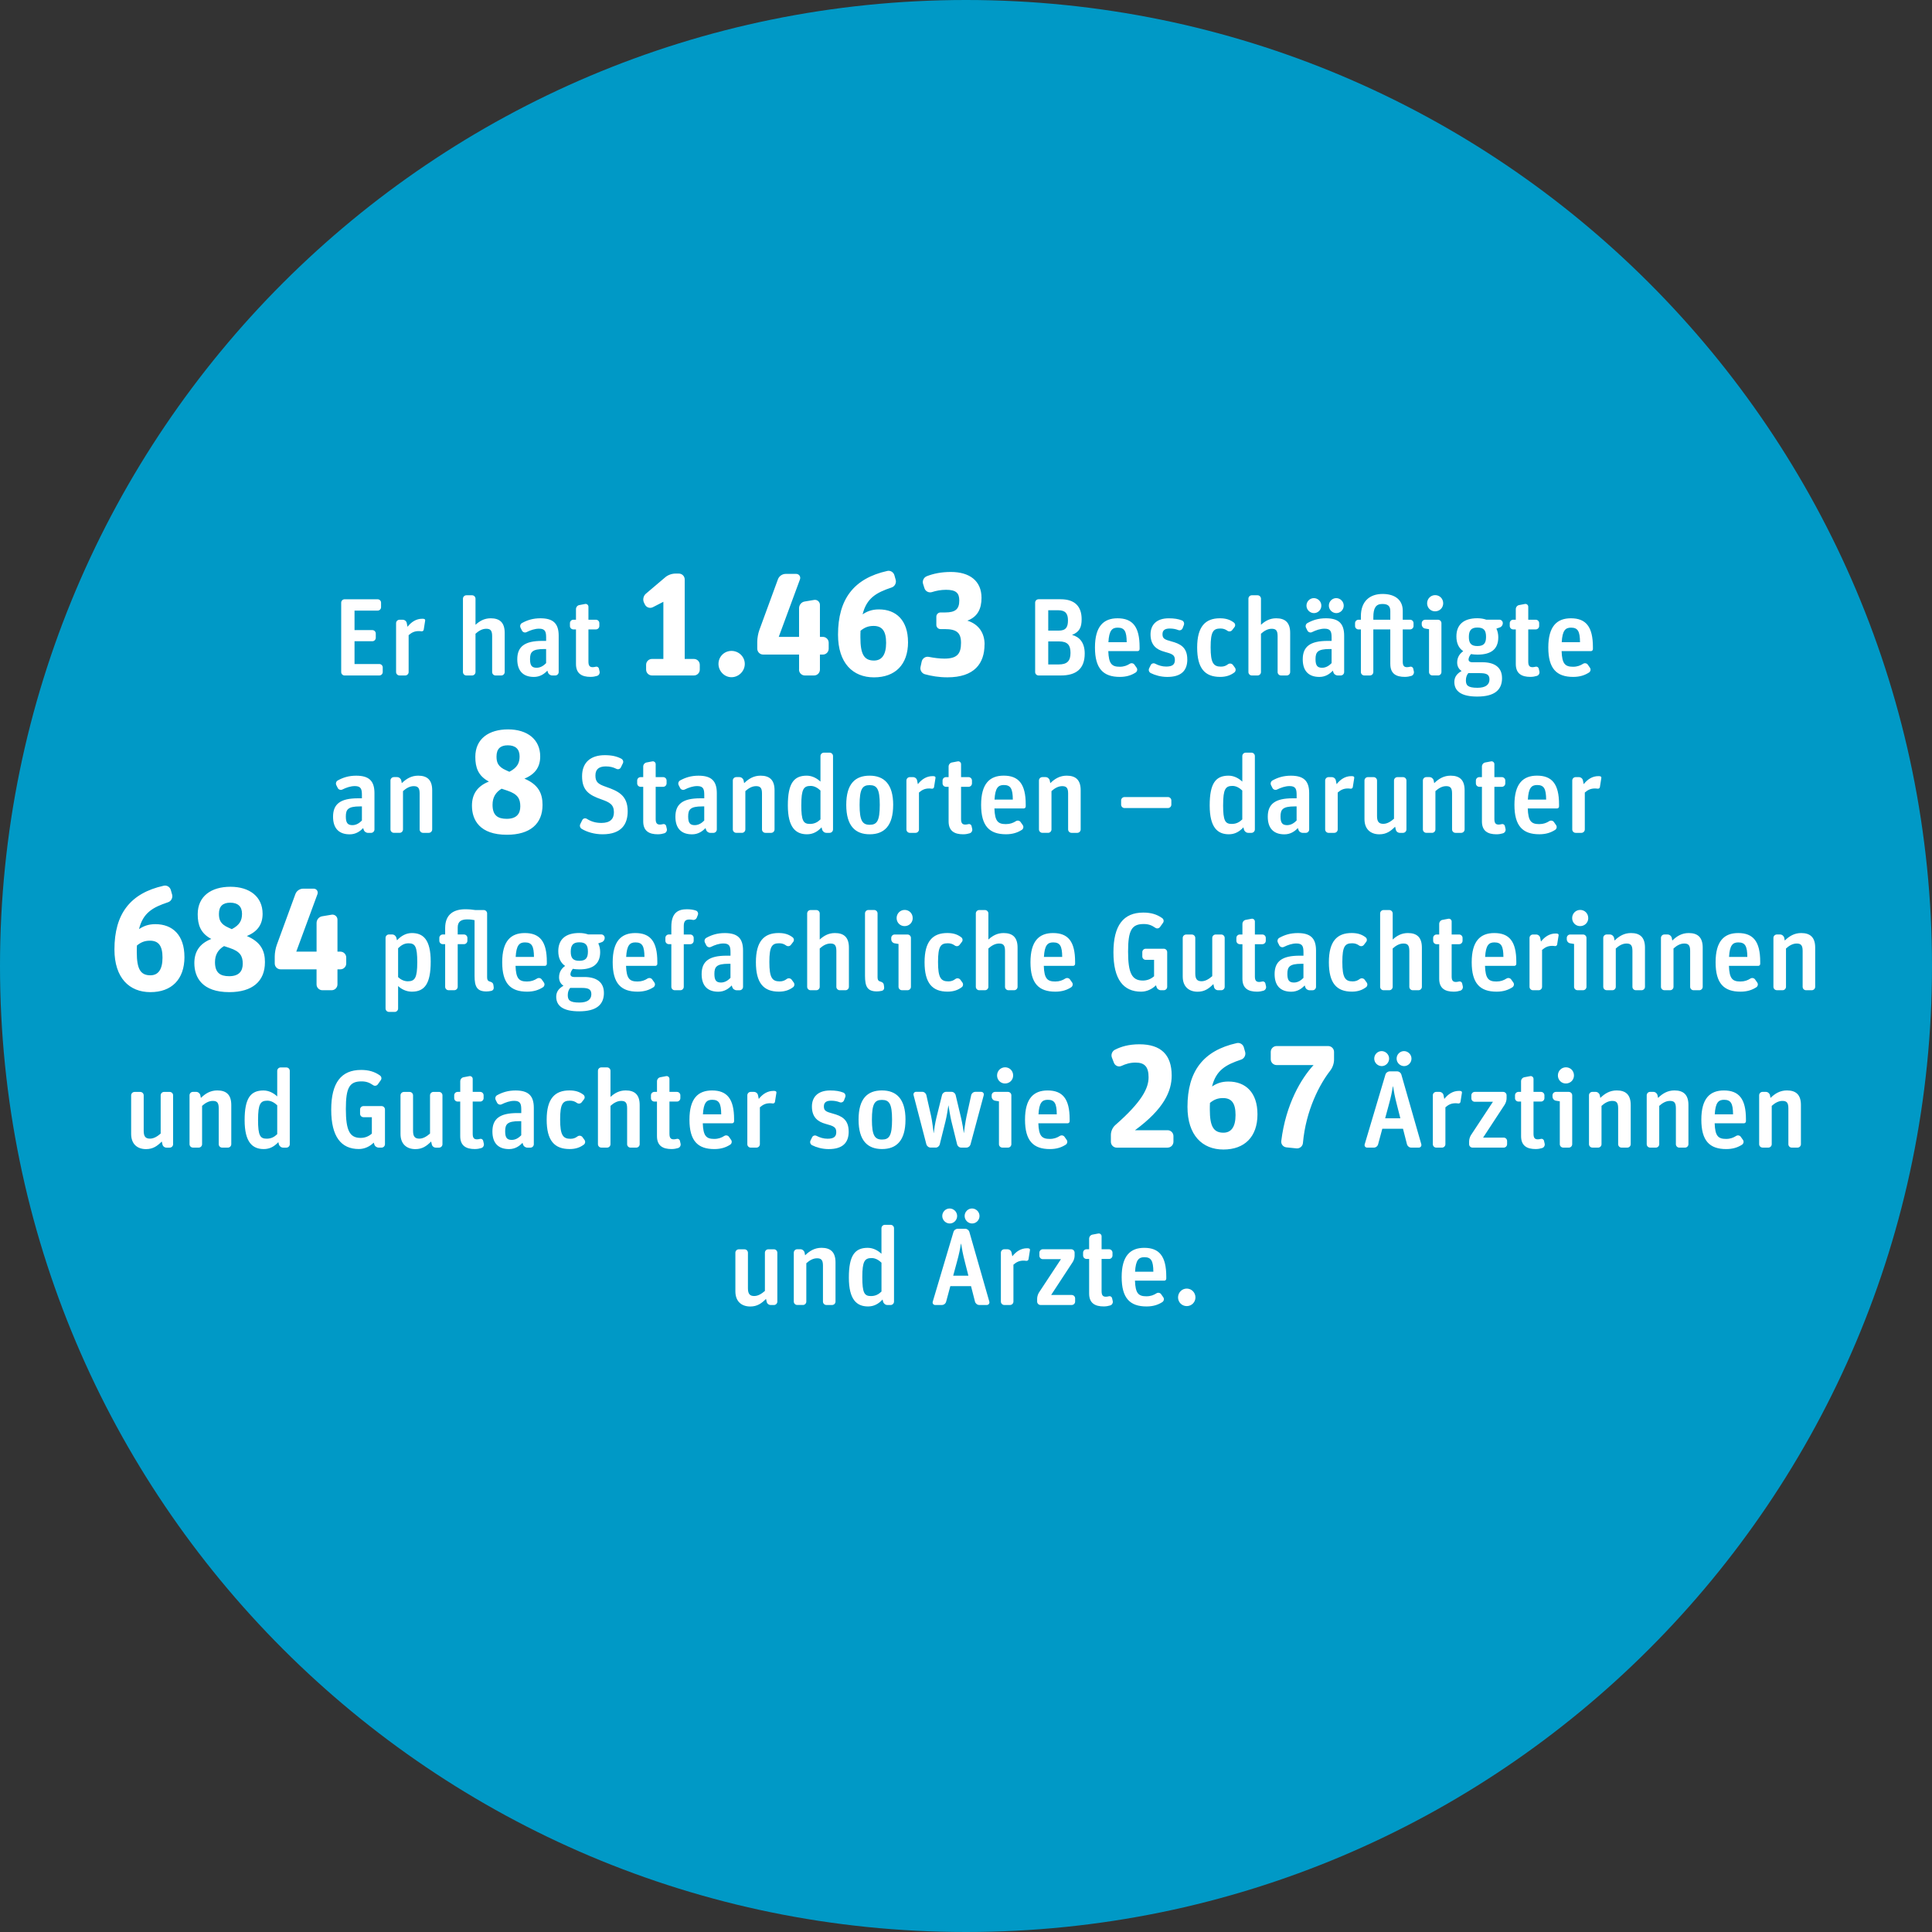 <?xml version="1.0" encoding="UTF-8"?>
<svg xmlns="http://www.w3.org/2000/svg" id="Ebene_1" viewBox="0 0 822 822">
  <rect x="0" y="0" width="822" height="822" fill="#333333" stroke="none"/>
  <defs>
    <style>.cls-1{fill:#0099c6;}.cls-2{fill:#fff;}</style>
  </defs>
  <path class="cls-1" d="M411,822c226.99,0,411-184.01,411-411S637.99,0,411,0,0,184.02,0,411s184.01,411,411,411h0Z"></path>
  <path class="cls-2" d="M325.91,552.61l.28,1.22c.14.8.89,1.41,1.73,1.41h1.36c.8,0,1.45-.66,1.45-1.45v-20.81c0-.8-.66-1.45-1.45-1.45h-2.39c-.8,0-1.45.66-1.45,1.45v16.27c-1.41,1.22-2.91,2.16-4.55,2.16-1.73,0-2.67-.75-2.67-3.28v-15.14c0-.8-.66-1.45-1.45-1.45h-2.44c-.8,0-1.45.66-1.45,1.45v16.41c0,4.41,2.72,6.47,6.33,6.47,3,0,4.83-1.36,6.7-3.23h0ZM341.61,555.23c.8,0,1.45-.66,1.45-1.45v-16.31c1.36-1.22,2.86-2.11,4.55-2.11s2.53.61,2.53,3.09v15.33c0,.8.66,1.45,1.45,1.45h2.44c.8,0,1.45-.66,1.45-1.45v-16.69c0-4.45-2.2-6.19-5.95-6.19-2.91,0-5.06,1.31-6.98,3.19l-.23-1.17c-.19-.8-.94-1.41-1.78-1.41h-1.36c-.8,0-1.45.66-1.45,1.45v20.81c0,.8.66,1.45,1.45,1.45h2.44ZM375.5,552.89l.23.94c.23.8.98,1.41,1.83,1.41h1.36c.8,0,1.45-.66,1.45-1.45v-31.22c0-.8-.66-1.45-1.45-1.45h-2.44c-.8,0-1.45.66-1.45,1.45v10.87c-1.31-1.22-3.33-2.53-5.86-2.53-5.44,0-8.01,3.23-8.01,12.66s3.38,12.28,8.16,12.28c2.44,0,4.41-1.03,6.19-2.95h0ZM366.88,543.37c0-6.8,1.03-8.11,3.99-8.11,1.69,0,3.14.98,4.17,1.97v12.28c-1.26,1.22-2.58,1.92-4.5,1.92-2.76,0-3.66-1.31-3.66-8.06h0ZM400.72,555.23c.84,0,1.59-.56,1.83-1.41l1.78-6.61h8.81l1.69,6.61c.23.8.98,1.41,1.83,1.41h3.19c.75,0,1.27-.7,1.08-1.41l-8.48-29.62c-.23-.84-.98-1.41-1.83-1.41h-3.09c-.84,0-1.64.56-1.87,1.41l-8.81,29.62c-.23.7.28,1.41,1.03,1.41h2.86ZM408.83,529.17h.09c.33,2.06.66,4.08,1.69,8.06l1.41,5.53h-6.47l1.5-5.53c1.08-3.89,1.45-5.95,1.78-8.06h0ZM407.23,517.36c0-1.78-1.5-3.19-3.19-3.19s-3.14,1.41-3.14,3.19,1.5,3.19,3.19,3.19,3.14-1.41,3.14-3.19h0ZM416.75,517.36c0-1.78-1.5-3.19-3.19-3.19s-3.14,1.41-3.14,3.19,1.5,3.19,3.19,3.19,3.14-1.41,3.14-3.19h0ZM429.73,555.23c.8,0,1.45-.66,1.45-1.45v-15.7c1.36-1.17,2.53-1.73,4.36-1.73.38,0,.75.05,1.03.09.52.09.98-.23,1.03-.7l.61-3.84c.09-.47-.23-.7-.56-.75-.23-.05-.52-.05-.75-.05-2.48,0-4.59,1.36-6.19,3.42l-.33-1.59c-.14-.8-.89-1.41-1.73-1.41h-1.36c-.8,0-1.45.66-1.45,1.45v20.81c0,.8.66,1.45,1.45,1.45h2.44ZM455.98,555.23c.8,0,1.45-.66,1.45-1.45v-1.36c0-.8-.66-1.45-1.45-1.45h-8.76l9.19-14.02c.47-.75.8-1.78.8-2.67v-1.31c0-.8-.66-1.45-1.45-1.45h-12.09c-.8,0-1.45.66-1.45,1.45v1.31c0,.8.66,1.45,1.45,1.45h7.73l-9.33,14.16c-.47.75-.8,1.78-.8,2.67v1.22c0,.8.66,1.45,1.45,1.45h13.26ZM463.39,535.64v14.72c0,4.12,2.53,5.48,6.19,5.48,1.12,0,2.02-.19,2.77-.42.8-.23,1.27-1.08,1.08-1.88l-.28-1.22c-.14-.61-.8-.98-1.36-.8-.38.09-.8.19-1.27.19-1.22,0-1.83-.56-1.83-2.34v-13.73h3.19c.8,0,1.45-.66,1.45-1.45v-1.22c0-.8-.66-1.45-1.45-1.45h-3.19v-5.53c0-.75-.7-1.31-1.41-1.17l-2.48.47c-.8.14-1.41.89-1.41,1.73v4.5h-1.12c-.8,0-1.45.66-1.45,1.45v1.22c0,.8.66,1.45,1.45,1.45h1.12ZM494.56,553.97c.66-.47.84-1.36.38-2.02l-.89-1.27c-.42-.66-1.36-.84-2.01-.42-1.17.75-2.49,1.27-4.27,1.27-3.38,0-4.69-1.22-4.88-6.66h12.52c.42,0,.8-.38.8-.84v-.89c0-8.67-3-12.23-9.37-12.23-5.95,0-9.61,3.42-9.61,12.42s3.52,12.52,10.59,12.52c2.81,0,4.92-.7,6.75-1.88h0ZM490.71,541.08h-7.78c.28-4.97,1.55-6.19,3.94-6.19,2.95,0,3.8,1.59,3.84,6.19h0ZM508.62,552c0-2.06-1.64-3.75-3.7-3.75s-3.7,1.69-3.7,3.75,1.64,3.7,3.7,3.7,3.7-1.64,3.7-3.7h0Z"></path>
  <path class="cls-2" d="M68.83,485.65l.28,1.22c.14.8.89,1.41,1.73,1.41h1.36c.8,0,1.45-.66,1.45-1.45v-20.81c0-.8-.66-1.45-1.45-1.45h-2.39c-.8,0-1.45.66-1.45,1.45v16.27c-1.41,1.22-2.91,2.16-4.55,2.16-1.73,0-2.67-.75-2.67-3.28v-15.14c0-.8-.66-1.45-1.45-1.45h-2.44c-.8,0-1.45.66-1.45,1.45v16.41c0,4.41,2.72,6.47,6.33,6.47,3,0,4.83-1.36,6.7-3.23h0ZM84.53,488.27c.8,0,1.45-.66,1.45-1.45v-16.31c1.36-1.22,2.86-2.11,4.55-2.11s2.53.61,2.53,3.09v15.33c0,.8.66,1.45,1.45,1.45h2.44c.8,0,1.45-.66,1.45-1.45v-16.69c0-4.45-2.2-6.19-5.95-6.19-2.91,0-5.06,1.31-6.98,3.19l-.24-1.17c-.19-.8-.94-1.41-1.78-1.41h-1.36c-.8,0-1.45.66-1.45,1.45v20.81c0,.8.66,1.45,1.45,1.45h2.44ZM118.42,485.93l.23.94c.23.8.98,1.41,1.83,1.41h1.36c.8,0,1.45-.66,1.45-1.45v-31.22c0-.8-.66-1.45-1.45-1.45h-2.44c-.8,0-1.45.66-1.45,1.45v10.88c-1.31-1.22-3.33-2.53-5.86-2.53-5.44,0-8.01,3.23-8.01,12.65s3.37,12.28,8.16,12.28c2.44,0,4.41-1.03,6.19-2.95h0ZM109.8,476.41c0-6.8,1.03-8.11,3.98-8.11,1.69,0,3.14.98,4.17,1.97v12.28c-1.27,1.22-2.58,1.92-4.5,1.92-2.77,0-3.66-1.31-3.66-8.06h0ZM162.34,488.27c.8,0,1.45-.66,1.45-1.45v-14.77c0-.8-.66-1.45-1.45-1.45h-7.69c-.8,0-1.45.66-1.45,1.45v1.83c0,.8.66,1.45,1.45,1.45h3.56v6.98c-1.27,1.12-2.86,1.83-4.78,1.83-4.69,0-6.28-3.23-6.28-12.33s1.55-11.72,6.66-11.72c2.02,0,3.38.52,4.92,1.59.61.47,1.55.33,2.02-.33l1.27-1.78c.47-.66.28-1.55-.38-2.01-2.25-1.59-4.73-2.34-8.02-2.34-8.44,0-12.7,5.44-12.7,16.92s4.22,16.73,11.76,16.73c2.44,0,4.73-1.12,6.33-2.72l.23.7c.23.84,1.03,1.41,1.88,1.41h1.22ZM183.43,485.65l.28,1.22c.14.8.89,1.41,1.73,1.41h1.36c.8,0,1.45-.66,1.45-1.45v-20.81c0-.8-.66-1.45-1.45-1.45h-2.39c-.8,0-1.45.66-1.45,1.45v16.27c-1.41,1.22-2.91,2.16-4.55,2.16-1.73,0-2.67-.75-2.67-3.28v-15.14c0-.8-.66-1.45-1.45-1.45h-2.44c-.8,0-1.45.66-1.45,1.45v16.41c0,4.41,2.72,6.47,6.33,6.47,3,0,4.83-1.36,6.7-3.23h0ZM195.81,468.68v14.72c0,4.12,2.53,5.48,6.19,5.48,1.12,0,2.02-.19,2.77-.42.8-.23,1.26-1.08,1.08-1.88l-.28-1.22c-.14-.61-.8-.98-1.36-.8-.38.09-.8.19-1.26.19-1.22,0-1.83-.56-1.83-2.34v-13.73h3.19c.8,0,1.45-.66,1.45-1.45v-1.22c0-.8-.66-1.45-1.45-1.45h-3.19v-5.53c0-.75-.7-1.31-1.41-1.17l-2.48.47c-.8.14-1.41.89-1.41,1.73v4.5h-1.12c-.8,0-1.45.66-1.45,1.45v1.22c0,.8.66,1.45,1.45,1.45h1.12ZM222.29,486.21l.23.66c.23.84,1.03,1.41,1.88,1.41h1.27c.8,0,1.45-.66,1.45-1.45v-15.47c0-5.34-2.48-7.4-7.78-7.4-3.19,0-5.62.8-7.83,2.01-.7.38-.98,1.27-.61,2.02l.61,1.22c.38.7,1.27.98,1.97.61,1.64-.8,3.47-1.45,5.3-1.45,2.67,0,3,1.36,3,3.84v1.36h-1.69c-7.41,0-10.59,2.39-10.59,7.83,0,4.78,2.34,7.5,7.08,7.5,2.58,0,4.41-1.27,5.72-2.67h0ZM214.93,481.33c0-3,.89-4.31,6-4.31h.84v6c-.94.94-2.25,1.97-4.03,1.97-2.02,0-2.81-.94-2.81-3.66h0ZM248.4,487.01c.61-.47.75-1.36.28-2.02l-.89-1.22c-.47-.61-1.41-.75-2.06-.28-.8.61-1.69,1.03-3,1.03-3.23,0-4.41-1.59-4.41-8.25s1.12-7.97,4.17-7.97c1.22,0,2.11.33,2.95.94.66.47,1.55.38,2.06-.28l.94-1.22c.52-.61.38-1.55-.28-2.02-1.69-1.27-3.52-1.78-5.91-1.78-6.19,0-9.66,3.51-9.66,12.42s3.28,12.52,9.8,12.52c2.53,0,4.45-.7,6-1.88h0ZM258.29,488.27c.8,0,1.45-.66,1.45-1.45v-16.31c1.36-1.22,2.86-2.11,4.55-2.11s2.53.61,2.53,3.09v15.33c0,.8.66,1.45,1.45,1.45h2.44c.8,0,1.45-.66,1.45-1.45v-16.69c0-4.45-2.2-6.19-5.95-6.19-2.72,0-4.73,1.17-6.47,2.76v-11.11c0-.8-.66-1.45-1.45-1.45h-2.44c-.8,0-1.45.66-1.45,1.45v31.22c0,.8.66,1.45,1.45,1.45h2.44ZM279.52,468.68v14.72c0,4.12,2.53,5.48,6.19,5.48,1.12,0,2.02-.19,2.77-.42.8-.23,1.27-1.08,1.08-1.88l-.28-1.22c-.14-.61-.8-.98-1.36-.8-.37.09-.8.19-1.26.19-1.22,0-1.83-.56-1.83-2.34v-13.73h3.19c.8,0,1.45-.66,1.45-1.45v-1.22c0-.8-.66-1.45-1.45-1.45h-3.19v-5.53c0-.75-.7-1.31-1.41-1.17l-2.48.47c-.8.14-1.41.89-1.41,1.73v4.5h-1.12c-.8,0-1.45.66-1.45,1.45v1.22c0,.8.66,1.45,1.45,1.45h1.12ZM310.69,487.01c.66-.47.84-1.36.38-2.02l-.89-1.27c-.42-.66-1.36-.84-2.02-.42-1.17.75-2.48,1.27-4.27,1.27-3.38,0-4.69-1.22-4.88-6.66h12.52c.42,0,.8-.38.8-.84v-.89c0-8.67-3-12.23-9.38-12.23-5.95,0-9.61,3.42-9.61,12.42s3.52,12.52,10.59,12.52c2.81,0,4.92-.7,6.75-1.88h0ZM306.85,474.11h-7.78c.28-4.97,1.55-6.19,3.94-6.19,2.95,0,3.8,1.59,3.84,6.19h0ZM321.85,488.27c.8,0,1.45-.66,1.45-1.45v-15.7c1.36-1.17,2.53-1.73,4.36-1.73.38,0,.75.05,1.03.09.52.09.98-.23,1.03-.7l.61-3.84c.09-.47-.24-.7-.56-.75-.23-.05-.52-.05-.75-.05-2.48,0-4.59,1.36-6.19,3.42l-.33-1.59c-.14-.8-.89-1.41-1.73-1.41h-1.36c-.8,0-1.45.66-1.45,1.45v20.81c0,.8.66,1.45,1.45,1.45h2.44ZM361.08,481.43c0-5.2-3.09-6.66-6.75-7.64-2.95-.8-3.8-1.22-3.8-3.09,0-1.64,1.03-2.39,3.05-2.39,1.36,0,2.48.19,3.7.66.7.28,1.55-.09,1.83-.84l.52-1.36c.28-.75-.09-1.64-.84-1.92-1.55-.61-3.23-.89-5.62-.89-5.16,0-7.73,2.76-7.73,6.84,0,4.55,2.53,6.47,5.81,7.36,3.42.94,4.55,1.36,4.55,3.52,0,1.87-.98,2.81-3.7,2.81-1.69,0-3.23-.47-4.69-1.22-.7-.38-1.59-.09-1.92.66l-.66,1.36c-.33.7-.05,1.59.7,1.97,1.78.89,4.27,1.64,7.03,1.64,5.77,0,8.53-2.53,8.53-7.45h0ZM385.26,476.41c0-8.91-3.89-12.47-10.03-12.47s-9.94,3.47-9.94,12.42,3.84,12.52,9.98,12.52,9.98-3.56,9.98-12.47h0ZM370.97,476.41c0-6.8,1.17-8.44,4.26-8.44s4.31,1.59,4.31,8.39-1.17,8.48-4.26,8.48-4.31-1.73-4.31-8.44h0ZM398.06,488.27c.84,0,1.59-.61,1.78-1.41l2.44-9.8c.61-2.48.98-5.2,1.22-6.7h.05c.33,1.92.7,4.41,1.22,6.61l2.44,9.89c.19.8.94,1.41,1.78,1.41h2.11c.84,0,1.59-.56,1.83-1.41l5.62-20.91c.19-.7-.33-1.41-1.08-1.41h-2.48c-.84,0-1.59.61-1.78,1.41l-1.97,8.95c-.52,2.44-1.03,6.19-1.12,7.12h-.05c-.09-.84-.66-4.27-1.22-6.61l-2.25-9.47c-.19-.8-.94-1.41-1.78-1.41h-2.25c-.84,0-1.59.61-1.78,1.41l-2.34,9.42c-.61,2.39-1.08,5.81-1.17,6.7h-.05c-.09-.98-.7-5.58-1.08-7.22l-2.02-8.91c-.19-.8-.94-1.41-1.78-1.41h-2.58c-.75,0-1.27.7-1.08,1.41l5.44,20.91c.23.8.98,1.41,1.83,1.41h2.11ZM428.85,488.27c.8,0,1.45-.66,1.45-1.45v-20.81c0-.8-.66-1.45-1.45-1.45h-5.48c-.8,0-1.45.66-1.45,1.45v.56c0,.84.61,1.59,1.41,1.73l1.69.28v18.23c0,.8.66,1.45,1.45,1.45h2.39ZM431.06,457.57c0-1.97-1.5-3.47-3.42-3.47s-3.42,1.55-3.42,3.47,1.5,3.42,3.37,3.42c1.97,0,3.47-1.5,3.47-3.42h0ZM453.46,487.01c.66-.47.84-1.36.38-2.02l-.89-1.27c-.42-.66-1.36-.84-2.02-.42-1.17.75-2.48,1.27-4.27,1.27-3.38,0-4.69-1.22-4.88-6.66h12.52c.42,0,.8-.38.8-.84v-.89c0-8.67-3-12.23-9.38-12.23-5.95,0-9.61,3.42-9.61,12.42s3.52,12.52,10.59,12.52c2.81,0,4.92-.7,6.75-1.88h0ZM449.62,474.11h-7.78c.28-4.97,1.55-6.19,3.94-6.19,2.95,0,3.8,1.59,3.84,6.19h0ZM496.77,488.27c1.37,0,2.49-1.12,2.49-2.49v-2.42c0-1.37-1.12-2.49-2.49-2.49h-13.87c12.37-9.08,15.61-16.66,15.61-23.25,0-8.89-4.6-13.31-13.74-13.31-4.54,0-7.77.99-10.38,2.3-1.24.62-1.8,2.11-1.31,3.36l.87,2.24c.5,1.24,1.93,1.87,3.17,1.31,1.87-.87,3.73-1.43,6.03-1.43,3.98,0,5.53,1.93,5.53,6.28,0,4.6-2.8,10.38-14.18,20.33-1.12.99-1.86,2.61-1.86,4.17v2.92c0,1.37,1.12,2.49,2.49,2.49h21.64ZM535.01,474.09c0-9.27-5.04-13.93-12.37-13.93-3.05,0-5.1.87-6.96,2.11,1.74-6.96,5.84-9.26,12.37-11.44,1.31-.43,2.05-1.86,1.74-3.17l-.56-1.99c-.37-1.37-1.74-2.18-3.05-1.86-14.24,3.17-20.95,12-20.95,27.11,0,12.12,6.34,18.16,15.29,18.16s14.49-5.35,14.49-14.98h0ZM525.68,474.4c0,5.1-1.86,7.52-5.16,7.52-4.23,0-5.78-2.73-5.78-9.82,0-.99,0-1.99.06-2.86,1.62-1.31,3.17-2.05,5.53-2.05,3.73,0,5.35,2.24,5.35,7.21h0ZM565.97,455.5c.99-1.24,1.62-3.05,1.62-4.66v-3.29c0-1.37-1.12-2.49-2.49-2.49h-21.95c-1.37,0-2.49,1.12-2.49,2.49v3.11c0,1.37,1.12,2.49,2.49,2.49h15.73c-5.22,5.66-11.81,16.6-13.74,32.27-.19,1.37.81,2.61,2.18,2.74l4.29.44c1.37.12,2.61-.87,2.74-2.24,1.24-14.05,7.21-25.24,11.63-30.84h0ZM584.51,488.27c.84,0,1.59-.56,1.83-1.41l1.78-6.61h8.81l1.69,6.61c.23.8.98,1.41,1.83,1.41h3.19c.75,0,1.27-.7,1.08-1.41l-8.48-29.62c-.23-.84-.98-1.41-1.83-1.41h-3.09c-.84,0-1.64.56-1.88,1.41l-8.81,29.62c-.23.7.28,1.41,1.03,1.41h2.86ZM592.61,462.21h.09c.33,2.06.66,4.08,1.69,8.06l1.41,5.53h-6.47l1.5-5.53c1.08-3.89,1.45-5.95,1.78-8.06h0ZM591.02,450.4c0-1.78-1.5-3.19-3.19-3.19s-3.14,1.41-3.14,3.19,1.5,3.19,3.19,3.19,3.14-1.41,3.14-3.19h0ZM600.54,450.4c0-1.78-1.5-3.19-3.19-3.19s-3.14,1.41-3.14,3.19,1.5,3.19,3.19,3.19,3.14-1.41,3.14-3.19h0ZM613.52,488.27c.8,0,1.45-.66,1.45-1.45v-15.7c1.36-1.17,2.53-1.73,4.36-1.73.38,0,.75.05,1.03.09.52.09.98-.23,1.03-.7l.61-3.84c.09-.47-.23-.7-.56-.75-.23-.05-.52-.05-.75-.05-2.48,0-4.59,1.36-6.19,3.42l-.33-1.59c-.14-.8-.89-1.41-1.74-1.41h-1.36c-.8,0-1.45.66-1.45,1.45v20.81c0,.8.66,1.45,1.45,1.45h2.44ZM639.77,488.27c.8,0,1.45-.66,1.45-1.45v-1.36c0-.8-.66-1.45-1.45-1.45h-8.76l9.19-14.02c.47-.75.8-1.78.8-2.67v-1.31c0-.8-.66-1.45-1.45-1.45h-12.09c-.8,0-1.45.66-1.45,1.45v1.31c0,.8.66,1.45,1.45,1.45h7.73l-9.33,14.16c-.47.75-.8,1.78-.8,2.67v1.22c0,.8.66,1.45,1.45,1.45h13.26ZM647.17,468.68v14.72c0,4.12,2.53,5.48,6.19,5.48,1.12,0,2.01-.19,2.76-.42.8-.23,1.27-1.08,1.08-1.88l-.28-1.22c-.14-.61-.8-.98-1.36-.8-.38.09-.8.19-1.27.19-1.22,0-1.83-.56-1.83-2.34v-13.73h3.19c.8,0,1.45-.66,1.45-1.45v-1.22c0-.8-.66-1.45-1.45-1.45h-3.19v-5.53c0-.75-.7-1.31-1.41-1.17l-2.48.47c-.8.14-1.41.89-1.41,1.73v4.5h-1.12c-.8,0-1.45.66-1.45,1.45v1.22c0,.8.66,1.45,1.45,1.45h1.12ZM667.47,488.27c.8,0,1.45-.66,1.45-1.45v-20.81c0-.8-.66-1.45-1.45-1.45h-5.48c-.8,0-1.45.66-1.45,1.45v.56c0,.84.61,1.59,1.41,1.73l1.69.28v18.23c0,.8.66,1.45,1.45,1.45h2.39ZM669.67,457.57c0-1.97-1.5-3.47-3.42-3.47s-3.42,1.55-3.42,3.47,1.5,3.42,3.37,3.42c1.97,0,3.47-1.5,3.47-3.42h0ZM679.94,488.27c.8,0,1.45-.66,1.45-1.45v-16.31c1.36-1.22,2.86-2.11,4.55-2.11s2.53.61,2.53,3.09v15.33c0,.8.66,1.45,1.45,1.45h2.44c.8,0,1.45-.66,1.45-1.45v-16.69c0-4.45-2.2-6.19-5.95-6.19-2.91,0-5.06,1.31-6.98,3.19l-.23-1.17c-.19-.8-.94-1.41-1.78-1.41h-1.36c-.8,0-1.45.66-1.45,1.45v20.81c0,.8.66,1.45,1.45,1.45h2.44ZM704.5,488.27c.8,0,1.45-.66,1.45-1.45v-16.31c1.36-1.22,2.86-2.11,4.55-2.11s2.53.61,2.53,3.09v15.33c0,.8.65,1.45,1.45,1.45h2.44c.8,0,1.45-.66,1.45-1.45v-16.69c0-4.45-2.2-6.19-5.95-6.19-2.91,0-5.06,1.31-6.98,3.19l-.23-1.17c-.19-.8-.94-1.41-1.78-1.41h-1.36c-.8,0-1.45.66-1.45,1.45v20.81c0,.8.66,1.45,1.45,1.45h2.44ZM741.2,487.01c.65-.47.84-1.36.37-2.02l-.89-1.27c-.42-.66-1.36-.84-2.01-.42-1.17.75-2.49,1.27-4.27,1.27-3.37,0-4.69-1.22-4.87-6.66h12.51c.42,0,.8-.38.8-.84v-.89c0-8.67-3-12.23-9.38-12.23-5.95,0-9.6,3.42-9.6,12.42s3.51,12.52,10.59,12.52c2.81,0,4.92-.7,6.75-1.88h0ZM737.36,474.11h-7.79c.29-4.97,1.55-6.19,3.94-6.19,2.95,0,3.8,1.59,3.85,6.19h0ZM752.35,488.27c.8,0,1.46-.66,1.46-1.45v-16.31c1.36-1.22,2.86-2.11,4.54-2.11s2.54.61,2.54,3.09v15.33c0,.8.65,1.45,1.45,1.45h2.44c.79,0,1.45-.66,1.45-1.45v-16.69c0-4.45-2.2-6.19-5.95-6.19-2.91,0-5.07,1.31-6.99,3.19l-.23-1.17c-.19-.8-.94-1.41-1.78-1.41h-1.36c-.8,0-1.46.66-1.46,1.45v20.81c0,.8.66,1.45,1.46,1.45h2.43Z"></path>
  <path class="cls-2" d="M78.47,407.13c0-9.27-5.04-13.93-12.37-13.93-3.05,0-5.1.87-6.96,2.11,1.74-6.96,5.84-9.27,12.37-11.44,1.31-.43,2.05-1.86,1.74-3.17l-.56-1.99c-.37-1.37-1.74-2.18-3.05-1.86-14.24,3.17-20.95,12-20.95,27.11,0,12.12,6.34,18.16,15.3,18.16s14.49-5.35,14.49-14.98h0ZM69.14,407.44c0,5.1-1.86,7.52-5.16,7.52-4.23,0-5.78-2.74-5.78-9.82,0-.99,0-1.99.06-2.86,1.62-1.31,3.17-2.05,5.53-2.05,3.73,0,5.35,2.24,5.35,7.21h0ZM112.73,409.43c0-4.91-1.74-8.64-7.71-11.19,4.73-1.93,6.71-5.1,6.71-9.45,0-7.28-5.53-11.5-13.68-11.5s-13.93,3.98-13.93,11.69c0,4.48,1.18,8.08,5.78,10.51-5.04,1.99-7.21,5.47-7.21,10.26,0,6.16,3.36,12.37,14.86,12.37,9.82,0,15.17-4.6,15.17-12.68h0ZM103.28,410.05c0,3.17-1.62,5.29-5.78,5.29-3.79,0-6.03-1.43-6.03-5.97,0-3.05,1.24-5.28,3.85-6.84l2.43.81c4.48,1.49,5.53,3.48,5.53,6.71h0ZM97.93,384.06c3.29,0,5.04,1.62,5.04,4.73,0,2.8-.99,4.79-4.35,6.53l-1.37-.62c-3.61-1.55-4.1-3.54-4.1-5.91,0-3.23,1.68-4.73,4.79-4.73h0ZM134.68,418.82c0,1.37,1.12,2.49,2.49,2.49h3.92c1.37,0,2.49-1.12,2.49-2.49v-6.4h1.24c1.37,0,2.49-1.12,2.49-2.49v-2.55c0-1.37-1.12-2.49-2.49-2.49h-1.24v-13.62c0-1.31-1.18-2.3-2.43-2.11l-4.04.68c-1.37.19-2.42,1.43-2.42,2.86v12.19h-8.64l9.01-24.44c.44-1.18-.37-2.36-1.62-2.36h-4.42c-1.49,0-2.86.93-3.36,2.36l-7.9,21.58c-.5,1.37-.87,3.42-.87,4.85v3.05c0,1.37,1.12,2.49,2.49,2.49h15.3v6.4h0ZM167.93,430.54c.8,0,1.45-.66,1.45-1.45v-9.56c1.31,1.22,3.33,2.39,5.86,2.39,5.44,0,8.01-3.38,8.01-12.8s-3.23-12.14-8.01-12.14c-2.44,0-4.55,1.17-6.33,3.09l-.28-1.08c-.19-.8-.94-1.41-1.78-1.41h-1.36c-.8,0-1.45.66-1.45,1.45v30.05c0,.8.66,1.45,1.45,1.45h2.44ZM169.38,415.73v-12.28c1.27-1.22,2.53-2.11,4.45-2.11,2.81,0,3.7,1.36,3.7,8.06s-1.03,8.11-4.03,8.11c-1.64,0-3.09-.8-4.12-1.78h0ZM207.26,388.64c0-.8-.66-1.45-1.45-1.45h-3.61c-1.17-.19-2.62-.33-4.27-.33-4.59,0-8.53,1.92-8.53,8.01v2.72h-1.03c-.8,0-1.45.66-1.45,1.45v1.22c0,.8.66,1.45,1.45,1.45h1.03v18.14c0,.8.66,1.45,1.45,1.45h2.44c.8,0,1.45-.66,1.45-1.45v-18.14h2.67c.8,0,1.45-.66,1.45-1.45v-1.22c0-.8-.66-1.45-1.45-1.45h-2.67v-3c0-2.44,1.41-3.42,4.03-3.42,1.36,0,2.3.14,3.14.33v23.67c0,4.64,1.03,6.66,5.06,6.66.66,0,1.36-.09,1.97-.23.8-.14,1.22-.8,1.12-1.55l-.14-.99c-.14-.94-.75-1.22-1.69-1.5-.66-.19-.98-.7-.98-1.74v-27.19h0ZM231.02,420.04c.66-.47.84-1.36.38-2.02l-.89-1.26c-.42-.66-1.36-.84-2.02-.42-1.17.75-2.48,1.26-4.27,1.26-3.38,0-4.69-1.22-4.88-6.66h12.52c.42,0,.8-.38.8-.84v-.89c0-8.67-3-12.23-9.38-12.23-5.95,0-9.61,3.42-9.61,12.42s3.52,12.52,10.59,12.52c2.81,0,4.92-.7,6.75-1.88h0ZM227.18,407.15h-7.78c.28-4.97,1.55-6.19,3.94-6.19,2.95,0,3.8,1.59,3.84,6.19h0ZM256.94,422.43c0-4.73-3.38-6.75-8.34-6.75h-4.31c-1.12,0-1.59-.52-1.59-1.17,0-.75.47-1.64,1.03-2.3.84.14,1.73.23,2.76.23,5.91,0,8.86-2.39,8.86-7.41,0-1.31-.28-2.58-.8-3.66l1.36-.47c.8-.23,1.36-.98,1.36-1.83v-.09c0-.75-.66-1.41-1.41-1.41h-5.62c-1.08-.38-2.34-.61-3.8-.61-5.81,0-8.91,2.72-8.91,7.73,0,2.86.99,4.97,2.91,6.28-1.45,1.03-2.58,2.53-2.58,4.83,0,1.55.66,2.81,1.88,3.61-1.69.94-3.09,2.34-3.09,4.64,0,3.94,2.95,6.23,9.75,6.23,7.31,0,10.55-2.77,10.55-7.88h0ZM247.52,420.32c2.72,0,4.08.52,4.08,2.67,0,2.3-1.73,3.56-5.11,3.56-4.22,0-4.92-1.12-4.92-3.19,0-1.31.42-2.34,1.03-3.05h4.92ZM242.83,404.9c0-2.81,1.08-3.98,3.61-3.98,2.77,0,3.7,1.17,3.7,3.98s-1.03,3.89-3.7,3.89-3.61-1.22-3.61-3.89h0ZM278.03,420.04c.66-.47.84-1.36.38-2.02l-.89-1.26c-.42-.66-1.36-.84-2.02-.42-1.17.75-2.48,1.26-4.26,1.26-3.38,0-4.69-1.22-4.88-6.66h12.51c.42,0,.8-.38.8-.84v-.89c0-8.67-3-12.23-9.38-12.23-5.95,0-9.61,3.42-9.61,12.42s3.52,12.52,10.59,12.52c2.81,0,4.92-.7,6.75-1.88h0ZM274.19,407.15h-7.78c.28-4.97,1.55-6.19,3.94-6.19,2.95,0,3.8,1.59,3.84,6.19h0ZM285.63,401.72v18.14c0,.8.66,1.45,1.45,1.45h2.39c.8,0,1.45-.66,1.45-1.45v-18.14h2.77c.8,0,1.45-.66,1.45-1.45v-1.22c0-.8-.66-1.45-1.45-1.45h-2.77v-3.61c0-1.97.7-2.77,2.34-2.77.52,0,.98.05,1.41.14.75.19,1.5-.24,1.78-.89l.47-1.22c.28-.7-.09-1.59-.84-1.83-1.08-.38-2.34-.56-3.84-.56-3.56,0-6.61,1.31-6.61,7.45v3.28h-1.08c-.8,0-1.45.66-1.45,1.45v1.22c0,.8.66,1.45,1.45,1.45h1.08ZM311.31,419.25l.23.66c.23.84,1.03,1.41,1.88,1.41h1.27c.8,0,1.45-.66,1.45-1.45v-15.47c0-5.34-2.48-7.41-7.78-7.41-3.19,0-5.62.8-7.83,2.02-.7.38-.98,1.27-.61,2.02l.61,1.22c.38.7,1.27.98,1.97.61,1.64-.8,3.47-1.45,5.3-1.45,2.67,0,3,1.36,3,3.84v1.36h-1.69c-7.41,0-10.59,2.39-10.59,7.83,0,4.78,2.34,7.5,7.08,7.5,2.58,0,4.41-1.27,5.72-2.67h0ZM303.95,414.37c0-3,.89-4.31,6-4.31h.84v6c-.94.94-2.25,1.97-4.03,1.97-2.02,0-2.81-.94-2.81-3.66h0ZM337.42,420.04c.61-.47.75-1.36.28-2.02l-.89-1.22c-.47-.61-1.41-.75-2.06-.28-.8.61-1.69,1.03-3,1.03-3.24,0-4.41-1.59-4.41-8.25s1.12-7.97,4.17-7.97c1.22,0,2.11.33,2.95.94.66.47,1.55.38,2.06-.28l.94-1.22c.52-.61.38-1.55-.28-2.02-1.69-1.27-3.52-1.78-5.91-1.78-6.19,0-9.66,3.52-9.66,12.42s3.28,12.52,9.8,12.52c2.53,0,4.45-.7,6-1.88h0ZM347.31,421.31c.8,0,1.45-.66,1.45-1.45v-16.31c1.36-1.22,2.86-2.11,4.55-2.11s2.53.61,2.53,3.09v15.33c0,.8.66,1.45,1.45,1.45h2.44c.8,0,1.45-.66,1.45-1.45v-16.69c0-4.45-2.2-6.19-5.95-6.19-2.72,0-4.73,1.17-6.47,2.77v-11.11c0-.8-.66-1.45-1.45-1.45h-2.44c-.8,0-1.45.66-1.45,1.45v31.22c0,.8.66,1.45,1.45,1.45h2.44ZM375.06,421.59c.8-.14,1.22-.8,1.12-1.55l-.14-.99c-.14-.94-.75-1.22-1.69-1.5-.66-.19-.98-.7-.98-1.74v-27.19c0-.8-.66-1.45-1.45-1.45h-2.44c-.8,0-1.45.66-1.45,1.45v26.53c0,4.64,1.03,6.66,5.06,6.66.66,0,1.36-.09,1.97-.23h0ZM386.12,421.31c.8,0,1.45-.66,1.45-1.45v-20.81c0-.8-.66-1.45-1.45-1.45h-5.48c-.8,0-1.45.66-1.45,1.45v.56c0,.84.61,1.59,1.41,1.73l1.69.28v18.23c0,.8.66,1.45,1.45,1.45h2.39ZM388.32,390.61c0-1.97-1.5-3.47-3.42-3.47s-3.42,1.55-3.42,3.47,1.5,3.42,3.38,3.42c1.97,0,3.47-1.5,3.47-3.42h0ZM409.18,420.04c.61-.47.75-1.36.28-2.02l-.89-1.22c-.47-.61-1.41-.75-2.06-.28-.8.61-1.69,1.03-3,1.03-3.23,0-4.41-1.59-4.41-8.25s1.12-7.97,4.17-7.97c1.22,0,2.11.33,2.95.94.66.47,1.55.38,2.06-.28l.94-1.22c.52-.61.38-1.55-.28-2.02-1.69-1.27-3.52-1.78-5.91-1.78-6.19,0-9.66,3.52-9.66,12.42s3.28,12.52,9.8,12.52c2.53,0,4.45-.7,6-1.88h0ZM419.07,421.31c.8,0,1.45-.66,1.45-1.45v-16.31c1.36-1.22,2.86-2.11,4.55-2.11s2.53.61,2.53,3.09v15.33c0,.8.66,1.45,1.45,1.45h2.44c.8,0,1.45-.66,1.45-1.45v-16.69c0-4.45-2.2-6.19-5.95-6.19-2.72,0-4.73,1.17-6.47,2.77v-11.11c0-.8-.66-1.45-1.45-1.45h-2.44c-.8,0-1.45.66-1.45,1.45v31.22c0,.8.66,1.45,1.45,1.45h2.44ZM455.77,420.04c.66-.47.84-1.36.38-2.02l-.89-1.26c-.42-.66-1.36-.84-2.02-.42-1.17.75-2.48,1.26-4.27,1.26-3.37,0-4.69-1.22-4.87-6.66h12.52c.42,0,.8-.38.8-.84v-.89c0-8.67-3-12.23-9.38-12.23-5.95,0-9.61,3.42-9.61,12.42s3.52,12.52,10.59,12.52c2.81,0,4.92-.7,6.75-1.88h0ZM451.93,407.15h-7.78c.28-4.97,1.55-6.19,3.94-6.19,2.95,0,3.8,1.59,3.84,6.19h0ZM495.15,421.31c.8,0,1.45-.66,1.45-1.45v-14.76c0-.8-.66-1.45-1.45-1.45h-7.69c-.8,0-1.45.66-1.45,1.45v1.83c0,.8.66,1.45,1.45,1.45h3.56v6.98c-1.27,1.12-2.86,1.83-4.78,1.83-4.69,0-6.28-3.24-6.28-12.33s1.55-11.72,6.66-11.72c2.02,0,3.37.52,4.92,1.59.61.47,1.55.33,2.02-.33l1.27-1.78c.47-.66.28-1.55-.38-2.01-2.25-1.59-4.73-2.34-8.02-2.34-8.44,0-12.7,5.44-12.7,16.92s4.22,16.73,11.77,16.73c2.44,0,4.73-1.12,6.33-2.72l.23.7c.23.84,1.03,1.41,1.88,1.41h1.22ZM516.24,418.68l.28,1.22c.14.8.89,1.41,1.73,1.41h1.36c.8,0,1.45-.66,1.45-1.45v-20.81c0-.8-.66-1.45-1.45-1.45h-2.39c-.8,0-1.45.66-1.45,1.45v16.27c-1.41,1.22-2.91,2.16-4.55,2.16-1.73,0-2.67-.75-2.67-3.28v-15.14c0-.8-.66-1.45-1.45-1.45h-2.44c-.8,0-1.45.66-1.45,1.45v16.41c0,4.41,2.72,6.47,6.33,6.47,3,0,4.83-1.36,6.7-3.24h0ZM528.61,401.72v14.72c0,4.12,2.53,5.48,6.19,5.48,1.12,0,2.02-.19,2.77-.42.8-.24,1.27-1.08,1.08-1.88l-.28-1.22c-.14-.61-.8-.98-1.36-.8-.38.09-.8.19-1.27.19-1.22,0-1.83-.56-1.83-2.34v-13.73h3.19c.8,0,1.45-.66,1.45-1.45v-1.22c0-.8-.66-1.45-1.45-1.45h-3.19v-5.53c0-.75-.7-1.31-1.41-1.17l-2.48.47c-.8.14-1.41.89-1.41,1.73v4.5h-1.12c-.8,0-1.45.66-1.45,1.45v1.22c0,.8.66,1.45,1.45,1.45h1.12ZM555.09,419.25l.23.66c.23.84,1.03,1.41,1.88,1.41h1.27c.8,0,1.45-.66,1.45-1.45v-15.47c0-5.34-2.48-7.41-7.78-7.41-3.19,0-5.62.8-7.83,2.02-.7.38-.98,1.27-.61,2.02l.61,1.22c.38.7,1.27.98,1.97.61,1.64-.8,3.47-1.45,5.3-1.45,2.67,0,3,1.36,3,3.84v1.36h-1.69c-7.41,0-10.59,2.39-10.59,7.83,0,4.78,2.34,7.5,7.08,7.5,2.58,0,4.41-1.27,5.72-2.67h0ZM547.73,414.37c0-3,.89-4.31,6-4.31h.84v6c-.94.94-2.25,1.97-4.03,1.97-2.02,0-2.81-.94-2.81-3.66h0ZM581.2,420.04c.61-.47.75-1.36.28-2.02l-.89-1.22c-.47-.61-1.41-.75-2.06-.28-.8.61-1.69,1.03-3,1.03-3.23,0-4.41-1.59-4.41-8.25s1.12-7.97,4.17-7.97c1.22,0,2.11.33,2.95.94.66.47,1.55.38,2.06-.28l.94-1.22c.51-.61.38-1.55-.28-2.02-1.69-1.27-3.52-1.78-5.91-1.78-6.19,0-9.66,3.52-9.66,12.42s3.28,12.52,9.8,12.52c2.53,0,4.45-.7,6-1.88h0ZM591.09,421.31c.8,0,1.45-.66,1.45-1.45v-16.31c1.36-1.22,2.86-2.11,4.55-2.11s2.53.61,2.53,3.09v15.33c0,.8.66,1.45,1.45,1.45h2.44c.8,0,1.45-.66,1.45-1.45v-16.69c0-4.45-2.2-6.19-5.95-6.19-2.72,0-4.73,1.17-6.47,2.77v-11.11c0-.8-.66-1.45-1.45-1.45h-2.44c-.8,0-1.45.66-1.45,1.45v31.22c0,.8.66,1.45,1.45,1.45h2.44ZM612.33,401.72v14.72c0,4.12,2.53,5.48,6.19,5.48,1.12,0,2.02-.19,2.77-.42.8-.24,1.26-1.08,1.08-1.88l-.28-1.22c-.14-.61-.8-.98-1.36-.8-.38.09-.8.19-1.27.19-1.22,0-1.83-.56-1.83-2.34v-13.73h3.19c.8,0,1.45-.66,1.45-1.45v-1.22c0-.8-.66-1.45-1.45-1.45h-3.19v-5.53c0-.75-.7-1.31-1.41-1.17l-2.48.47c-.8.14-1.41.89-1.41,1.73v4.5h-1.12c-.8,0-1.45.66-1.45,1.45v1.22c0,.8.66,1.45,1.45,1.45h1.12ZM643.49,420.04c.66-.47.84-1.36.38-2.02l-.89-1.26c-.42-.66-1.36-.84-2.02-.42-1.17.75-2.48,1.26-4.27,1.26-3.38,0-4.69-1.22-4.87-6.66h12.52c.42,0,.8-.38.8-.84v-.89c0-8.67-3-12.23-9.37-12.23-5.95,0-9.61,3.42-9.61,12.42s3.52,12.52,10.59,12.52c2.81,0,4.92-.7,6.75-1.88h0ZM639.65,407.15h-7.78c.28-4.97,1.55-6.19,3.94-6.19,2.95,0,3.8,1.59,3.84,6.19h0ZM654.65,421.31c.8,0,1.45-.66,1.45-1.45v-15.7c1.36-1.17,2.53-1.73,4.36-1.73.38,0,.75.05,1.03.09.52.09.98-.23,1.03-.7l.61-3.84c.09-.47-.23-.7-.56-.75-.23-.05-.52-.05-.75-.05-2.48,0-4.59,1.36-6.19,3.42l-.33-1.59c-.14-.8-.89-1.41-1.73-1.41h-1.36c-.8,0-1.45.66-1.45,1.45v20.81c0,.8.66,1.45,1.45,1.45h2.44ZM673.54,421.31c.8,0,1.45-.66,1.45-1.45v-20.81c0-.8-.66-1.45-1.45-1.45h-5.48c-.8,0-1.45.66-1.45,1.45v.56c0,.84.61,1.59,1.41,1.73l1.69.28v18.23c0,.8.66,1.45,1.45,1.45h2.39ZM675.74,390.61c0-1.97-1.5-3.47-3.42-3.47s-3.42,1.55-3.42,3.47,1.5,3.42,3.38,3.42c1.97,0,3.47-1.5,3.47-3.42h0ZM686.01,421.31c.8,0,1.45-.66,1.45-1.45v-16.31c1.36-1.22,2.86-2.11,4.55-2.11s2.53.61,2.53,3.09v15.33c0,.8.66,1.45,1.45,1.45h2.44c.8,0,1.45-.66,1.45-1.45v-16.69c0-4.45-2.2-6.19-5.95-6.19-2.91,0-5.06,1.31-6.98,3.19l-.23-1.17c-.19-.8-.94-1.41-1.78-1.41h-1.36c-.8,0-1.45.66-1.45,1.45v20.81c0,.8.66,1.45,1.45,1.45h2.44ZM710.57,421.31c.8,0,1.45-.66,1.45-1.45v-16.31c1.36-1.22,2.86-2.11,4.55-2.11s2.53.61,2.53,3.09v15.33c0,.8.66,1.45,1.45,1.45h2.44c.8,0,1.45-.66,1.45-1.45v-16.69c0-4.45-2.2-6.19-5.95-6.19-2.91,0-5.06,1.31-6.98,3.19l-.24-1.17c-.19-.8-.94-1.41-1.78-1.41h-1.36c-.8,0-1.45.66-1.45,1.45v20.81c0,.8.66,1.45,1.45,1.45h2.44ZM747.27,420.04c.66-.47.84-1.36.37-2.02l-.89-1.26c-.42-.66-1.36-.84-2.01-.42-1.17.75-2.49,1.26-4.27,1.26-3.37,0-4.68-1.22-4.87-6.66h12.51c.43,0,.8-.38.8-.84v-.89c0-8.67-3-12.23-9.37-12.23-5.96,0-9.61,3.42-9.61,12.42s3.51,12.52,10.59,12.52c2.81,0,4.92-.7,6.75-1.88h0ZM743.43,407.15h-7.78c.28-4.97,1.54-6.19,3.93-6.19,2.96,0,3.8,1.59,3.85,6.19h0ZM758.43,421.31c.79,0,1.45-.66,1.45-1.45v-16.31c1.36-1.22,2.86-2.11,4.54-2.11s2.54.61,2.54,3.09v15.33c0,.8.65,1.45,1.45,1.45h2.44c.79,0,1.45-.66,1.45-1.45v-16.69c0-4.45-2.2-6.19-5.95-6.19-2.91,0-5.07,1.31-6.99,3.19l-.23-1.17c-.19-.8-.94-1.41-1.78-1.41h-1.36c-.8,0-1.46.66-1.46,1.45v20.81c0,.8.66,1.45,1.46,1.45h2.44Z"></path>
  <path class="cls-2" d="M154.49,352.29l.23.66c.23.84,1.03,1.41,1.88,1.41h1.27c.8,0,1.45-.66,1.45-1.45v-15.47c0-5.34-2.48-7.41-7.78-7.41-3.19,0-5.62.8-7.83,2.02-.7.38-.98,1.27-.61,2.02l.61,1.22c.38.7,1.27.98,1.97.61,1.64-.8,3.47-1.45,5.3-1.45,2.67,0,3,1.36,3,3.84v1.36h-1.69c-7.41,0-10.59,2.39-10.59,7.83,0,4.78,2.34,7.5,7.08,7.5,2.58,0,4.41-1.27,5.72-2.67h0ZM147.14,347.41c0-3,.89-4.31,6-4.31h.84v6c-.94.94-2.25,1.97-4.03,1.97-2.01,0-2.81-.94-2.81-3.66h0ZM170.01,354.35c.8,0,1.45-.66,1.45-1.45v-16.31c1.36-1.22,2.86-2.11,4.55-2.11s2.53.61,2.53,3.09v15.33c0,.8.66,1.45,1.45,1.45h2.44c.8,0,1.45-.66,1.45-1.45v-16.69c0-4.45-2.2-6.19-5.95-6.19-2.91,0-5.06,1.31-6.98,3.19l-.23-1.17c-.19-.8-.94-1.41-1.78-1.41h-1.36c-.8,0-1.45.66-1.45,1.45v20.81c0,.8.66,1.45,1.45,1.45h2.44ZM230.83,342.47c0-4.91-1.74-8.64-7.71-11.19,4.73-1.93,6.72-5.1,6.72-9.45,0-7.28-5.53-11.5-13.68-11.5s-13.93,3.98-13.93,11.69c0,4.48,1.18,8.08,5.78,10.51-5.04,1.99-7.21,5.47-7.21,10.26,0,6.16,3.36,12.37,14.86,12.37,9.82,0,15.17-4.6,15.17-12.68h0ZM221.37,343.09c0,3.17-1.62,5.29-5.78,5.29-3.79,0-6.03-1.43-6.03-5.97,0-3.05,1.24-5.28,3.85-6.84l2.43.81c4.48,1.49,5.53,3.48,5.53,6.72h0ZM216.03,317.1c3.3,0,5.04,1.62,5.04,4.73,0,2.8-1,4.79-4.35,6.53l-1.37-.62c-3.61-1.55-4.1-3.54-4.1-5.91,0-3.23,1.68-4.73,4.79-4.73h0ZM267.06,345.16c0-6.84-4.17-8.62-9.28-10.41-3.42-1.17-4.45-2.11-4.45-4.83s1.64-3.84,4.41-3.84c1.78,0,3.09.33,4.5,1.03.7.38,1.59.09,1.92-.61l.84-1.73c.38-.7.05-1.59-.66-1.97-1.88-.98-3.99-1.5-7.03-1.5-5.81,0-9.66,2.91-9.66,8.95s2.91,8.02,8.3,9.89c3.42,1.22,5.25,2.16,5.25,5.44,0,2.81-1.55,4.55-5.3,4.55-2.44,0-4.36-.56-6.28-1.78-.66-.38-1.55-.14-1.88.56l-.84,1.69c-.38.75-.09,1.64.61,2.06,2.25,1.36,5.44,2.3,8.86,2.3,8.06,0,10.69-4.31,10.69-9.8h0ZM273.67,334.76v14.72c0,4.12,2.53,5.48,6.19,5.48,1.12,0,2.02-.19,2.77-.42.8-.24,1.27-1.08,1.08-1.88l-.28-1.22c-.14-.61-.8-.98-1.36-.8-.38.09-.8.19-1.27.19-1.22,0-1.83-.56-1.83-2.34v-13.73h3.19c.8,0,1.45-.66,1.45-1.45v-1.22c0-.8-.66-1.45-1.45-1.45h-3.19v-5.53c0-.75-.7-1.31-1.41-1.17l-2.48.47c-.8.14-1.41.89-1.41,1.73v4.5h-1.12c-.8,0-1.45.66-1.45,1.45v1.22c0,.8.66,1.45,1.45,1.45h1.12ZM300.15,352.29l.23.66c.23.84,1.03,1.41,1.88,1.41h1.27c.8,0,1.45-.66,1.45-1.45v-15.47c0-5.34-2.48-7.41-7.78-7.41-3.19,0-5.62.8-7.83,2.02-.7.38-.99,1.27-.61,2.02l.61,1.22c.38.7,1.26.98,1.97.61,1.64-.8,3.47-1.45,5.3-1.45,2.67,0,3,1.36,3,3.84v1.36h-1.69c-7.4,0-10.59,2.39-10.59,7.83,0,4.78,2.34,7.5,7.08,7.5,2.58,0,4.41-1.27,5.72-2.67h0ZM292.79,347.41c0-3,.89-4.31,6-4.31h.84v6c-.94.94-2.25,1.97-4.03,1.97-2.02,0-2.81-.94-2.81-3.66h0ZM315.67,354.35c.8,0,1.45-.66,1.45-1.45v-16.31c1.36-1.22,2.86-2.11,4.55-2.11s2.53.61,2.53,3.09v15.33c0,.8.66,1.45,1.45,1.45h2.44c.8,0,1.45-.66,1.45-1.45v-16.69c0-4.45-2.2-6.19-5.95-6.19-2.91,0-5.06,1.31-6.98,3.19l-.23-1.17c-.19-.8-.94-1.41-1.78-1.41h-1.36c-.8,0-1.45.66-1.45,1.45v20.81c0,.8.66,1.45,1.45,1.45h2.44ZM349.55,352l.23.94c.23.8.98,1.41,1.83,1.41h1.36c.8,0,1.45-.66,1.45-1.45v-31.22c0-.8-.66-1.45-1.45-1.45h-2.44c-.8,0-1.45.66-1.45,1.45v10.87c-1.31-1.22-3.33-2.53-5.86-2.53-5.44,0-8.02,3.23-8.02,12.66s3.38,12.28,8.16,12.28c2.44,0,4.41-1.03,6.19-2.95h0ZM340.93,342.49c0-6.8,1.03-8.11,3.98-8.11,1.69,0,3.14.98,4.17,1.97v12.28c-1.27,1.22-2.58,1.92-4.5,1.92-2.77,0-3.66-1.31-3.66-8.06h0ZM380.02,342.49c0-8.91-3.89-12.47-10.03-12.47s-9.94,3.47-9.94,12.42,3.84,12.52,9.98,12.52,9.98-3.56,9.98-12.47h0ZM365.73,342.49c0-6.8,1.17-8.44,4.27-8.44s4.31,1.59,4.31,8.39-1.17,8.48-4.27,8.48-4.31-1.73-4.31-8.44h0ZM389.54,354.35c.8,0,1.45-.66,1.45-1.45v-15.7c1.36-1.17,2.53-1.73,4.36-1.73.38,0,.75.05,1.03.09.52.09.98-.23,1.03-.7l.61-3.84c.09-.47-.23-.7-.56-.75-.23-.05-.52-.05-.75-.05-2.48,0-4.59,1.36-6.19,3.42l-.33-1.59c-.14-.8-.89-1.41-1.73-1.41h-1.36c-.8,0-1.45.66-1.45,1.45v20.81c0,.8.66,1.45,1.45,1.45h2.44ZM403.6,334.76v14.72c0,4.12,2.53,5.48,6.19,5.48,1.12,0,2.02-.19,2.77-.42.8-.24,1.27-1.08,1.08-1.88l-.28-1.22c-.14-.61-.8-.98-1.36-.8-.38.09-.8.19-1.27.19-1.22,0-1.83-.56-1.83-2.34v-13.73h3.19c.8,0,1.45-.66,1.45-1.45v-1.22c0-.8-.66-1.45-1.45-1.45h-3.19v-5.53c0-.75-.7-1.31-1.41-1.17l-2.48.47c-.8.14-1.41.89-1.41,1.73v4.5h-1.12c-.8,0-1.45.66-1.45,1.45v1.22c0,.8.66,1.45,1.45,1.45h1.12ZM434.77,353.08c.66-.47.84-1.36.38-2.02l-.89-1.27c-.42-.66-1.36-.84-2.02-.42-1.17.75-2.48,1.26-4.27,1.26-3.38,0-4.69-1.22-4.88-6.66h12.52c.42,0,.8-.38.8-.84v-.89c0-8.67-3-12.23-9.37-12.23-5.95,0-9.61,3.42-9.61,12.42s3.51,12.52,10.59,12.52c2.81,0,4.92-.7,6.75-1.88h0ZM430.92,340.19h-7.78c.28-4.97,1.55-6.19,3.94-6.19,2.95,0,3.8,1.59,3.84,6.19h0ZM445.92,354.35c.8,0,1.45-.66,1.45-1.45v-16.31c1.36-1.22,2.86-2.11,4.55-2.11s2.53.61,2.53,3.09v15.33c0,.8.66,1.45,1.45,1.45h2.44c.8,0,1.45-.66,1.45-1.45v-16.69c0-4.45-2.2-6.19-5.95-6.19-2.91,0-5.06,1.31-6.98,3.19l-.23-1.17c-.19-.8-.94-1.41-1.78-1.41h-1.36c-.8,0-1.45.66-1.45,1.45v20.81c0,.8.66,1.45,1.45,1.45h2.44ZM496.92,343.8c.8,0,1.45-.66,1.45-1.45v-1.78c0-.8-.66-1.45-1.45-1.45h-18.47c-.8,0-1.45.66-1.45,1.45v1.78c0,.8.66,1.45,1.45,1.45h18.47ZM529.03,352l.23.94c.23.8.98,1.41,1.83,1.41h1.36c.8,0,1.45-.66,1.45-1.45v-31.22c0-.8-.66-1.45-1.45-1.45h-2.44c-.8,0-1.45.66-1.45,1.45v10.87c-1.31-1.22-3.33-2.53-5.86-2.53-5.44,0-8.02,3.23-8.02,12.66s3.38,12.28,8.16,12.28c2.44,0,4.41-1.03,6.19-2.95h0ZM520.4,342.49c0-6.8,1.03-8.11,3.98-8.11,1.69,0,3.14.98,4.17,1.97v12.28c-1.27,1.22-2.58,1.92-4.5,1.92-2.77,0-3.66-1.31-3.66-8.06h0ZM552.18,352.29l.23.66c.23.84,1.03,1.41,1.88,1.41h1.27c.8,0,1.45-.66,1.45-1.45v-15.47c0-5.34-2.48-7.41-7.78-7.41-3.19,0-5.62.8-7.83,2.02-.7.38-.98,1.27-.61,2.02l.61,1.22c.38.7,1.27.98,1.97.61,1.64-.8,3.47-1.45,5.3-1.45,2.67,0,3,1.36,3,3.84v1.36h-1.69c-7.41,0-10.59,2.39-10.59,7.83,0,4.78,2.34,7.5,7.08,7.5,2.58,0,4.41-1.27,5.72-2.67h0ZM544.82,347.41c0-3,.89-4.31,6-4.31h.84v6c-.94.94-2.25,1.97-4.03,1.97-2.02,0-2.81-.94-2.81-3.66h0ZM567.7,354.35c.8,0,1.45-.66,1.45-1.45v-15.7c1.36-1.17,2.53-1.73,4.36-1.73.38,0,.75.05,1.03.09.52.09.98-.23,1.03-.7l.61-3.84c.09-.47-.23-.7-.56-.75-.23-.05-.52-.05-.75-.05-2.48,0-4.59,1.36-6.19,3.42l-.33-1.59c-.14-.8-.89-1.41-1.73-1.41h-1.36c-.8,0-1.45.66-1.45,1.45v20.81c0,.8.66,1.45,1.45,1.45h2.44ZM593.57,351.72l.28,1.22c.14.8.89,1.41,1.73,1.41h1.36c.8,0,1.45-.66,1.45-1.45v-20.81c0-.8-.66-1.45-1.45-1.45h-2.39c-.8,0-1.45.66-1.45,1.45v16.26c-1.41,1.22-2.91,2.16-4.55,2.16-1.73,0-2.67-.75-2.67-3.28v-15.14c0-.8-.66-1.45-1.45-1.45h-2.44c-.8,0-1.45.66-1.45,1.45v16.41c0,4.41,2.72,6.47,6.33,6.47,3,0,4.83-1.36,6.7-3.23h0ZM609.27,354.35c.8,0,1.45-.66,1.45-1.45v-16.31c1.36-1.22,2.86-2.11,4.55-2.11s2.53.61,2.53,3.09v15.33c0,.8.66,1.45,1.45,1.45h2.44c.8,0,1.45-.66,1.45-1.45v-16.69c0-4.45-2.2-6.19-5.95-6.19-2.91,0-5.06,1.31-6.98,3.19l-.23-1.17c-.19-.8-.94-1.41-1.78-1.41h-1.36c-.8,0-1.45.66-1.45,1.45v20.81c0,.8.66,1.45,1.45,1.45h2.44ZM630.51,334.76v14.72c0,4.12,2.53,5.48,6.19,5.48,1.12,0,2.02-.19,2.77-.42.8-.24,1.27-1.08,1.08-1.88l-.28-1.22c-.14-.61-.8-.98-1.36-.8-.38.09-.8.19-1.27.19-1.22,0-1.83-.56-1.83-2.34v-13.73h3.19c.8,0,1.45-.66,1.45-1.45v-1.22c0-.8-.66-1.45-1.45-1.45h-3.19v-5.53c0-.75-.7-1.31-1.41-1.17l-2.48.47c-.8.14-1.41.89-1.41,1.73v4.5h-1.12c-.8,0-1.45.66-1.45,1.45v1.22c0,.8.66,1.45,1.45,1.45h1.12ZM661.68,353.08c.66-.47.84-1.36.38-2.02l-.89-1.27c-.42-.66-1.36-.84-2.02-.42-1.17.75-2.48,1.26-4.26,1.26-3.38,0-4.69-1.22-4.88-6.66h12.51c.42,0,.8-.38.8-.84v-.89c0-8.67-3-12.23-9.37-12.23-5.95,0-9.61,3.42-9.61,12.42s3.52,12.52,10.59,12.52c2.81,0,4.92-.7,6.75-1.88h0ZM657.83,340.19h-7.78c.28-4.97,1.55-6.19,3.94-6.19,2.95,0,3.8,1.59,3.84,6.19h0ZM672.83,354.35c.8,0,1.45-.66,1.45-1.45v-15.7c1.36-1.17,2.53-1.73,4.36-1.73.38,0,.75.05,1.03.09.52.09.98-.23,1.03-.7l.61-3.84c.09-.47-.23-.7-.56-.75-.23-.05-.52-.05-.75-.05-2.48,0-4.59,1.36-6.19,3.42l-.33-1.59c-.14-.8-.89-1.41-1.73-1.41h-1.36c-.8,0-1.45.66-1.45,1.45v20.81c0,.8.66,1.45,1.45,1.45h2.44Z"></path>
  <path class="cls-2" d="M161.39,287.39c.8,0,1.45-.66,1.45-1.45v-1.97c0-.8-.66-1.45-1.45-1.45h-10.55v-9.7h7.59c.8,0,1.45-.66,1.45-1.45v-1.83c0-.8-.66-1.45-1.45-1.45h-7.59v-8.3h9.84c.8,0,1.45-.66,1.45-1.45v-1.92c0-.8-.66-1.45-1.45-1.45h-14.06c-.8,0-1.45.66-1.45,1.45v29.53c0,.8.66,1.45,1.45,1.45h14.77ZM172.41,287.39c.8,0,1.45-.66,1.45-1.45v-15.7c1.36-1.17,2.53-1.73,4.36-1.73.38,0,.75.05,1.03.09.52.09.98-.24,1.03-.7l.61-3.84c.09-.47-.23-.7-.56-.75-.24-.05-.52-.05-.75-.05-2.48,0-4.59,1.36-6.19,3.42l-.33-1.59c-.14-.8-.89-1.41-1.73-1.41h-1.36c-.8,0-1.45.66-1.45,1.45v20.81c0,.8.66,1.45,1.45,1.45h2.44ZM200.86,287.39c.8,0,1.45-.66,1.45-1.45v-16.31c1.36-1.22,2.86-2.11,4.55-2.11s2.53.61,2.53,3.09v15.33c0,.8.66,1.45,1.45,1.45h2.44c.8,0,1.45-.66,1.45-1.45v-16.69c0-4.45-2.2-6.19-5.95-6.19-2.72,0-4.73,1.17-6.47,2.77v-11.11c0-.8-.66-1.45-1.45-1.45h-2.44c-.8,0-1.45.66-1.45,1.45v31.22c0,.8.66,1.45,1.45,1.45h2.44ZM232.87,285.32l.23.66c.23.84,1.03,1.41,1.88,1.41h1.27c.8,0,1.45-.66,1.45-1.45v-15.47c0-5.34-2.48-7.41-7.78-7.41-3.19,0-5.62.8-7.83,2.02-.7.38-.98,1.27-.61,2.02l.61,1.22c.38.7,1.27.99,1.97.61,1.64-.8,3.47-1.45,5.3-1.45,2.67,0,3,1.36,3,3.84v1.36h-1.69c-7.41,0-10.59,2.39-10.59,7.83,0,4.78,2.34,7.5,7.08,7.5,2.58,0,4.41-1.27,5.72-2.67h0ZM225.51,280.45c0-3,.89-4.31,6-4.31h.84v6c-.94.94-2.25,1.97-4.03,1.97-2.02,0-2.81-.94-2.81-3.66h0ZM245.06,267.79v14.72c0,4.12,2.53,5.48,6.19,5.48,1.12,0,2.02-.19,2.77-.42.8-.23,1.27-1.08,1.08-1.88l-.28-1.22c-.14-.61-.8-.98-1.36-.8-.38.09-.8.19-1.27.19-1.22,0-1.83-.56-1.83-2.34v-13.73h3.19c.8,0,1.45-.66,1.45-1.45v-1.22c0-.8-.66-1.45-1.45-1.45h-3.19v-5.53c0-.75-.7-1.31-1.41-1.17l-2.48.47c-.8.14-1.41.89-1.41,1.73v4.5h-1.12c-.8,0-1.45.66-1.45,1.45v1.22c0,.8.66,1.45,1.45,1.45h1.12ZM295.24,287.39c1.37,0,2.49-1.12,2.49-2.49v-2.05c0-1.37-1.12-2.49-2.49-2.49h-3.92v-33.83c0-1.37-1.12-2.49-2.49-2.49h-1.49c-1.49,0-3.23.62-4.35,1.62l-8.21,6.96c-1.06.93-1.43,2.55-.75,3.86l.37.75c.62,1.24,2.11,1.74,3.36,1.12l4.48-2.3v24.31h-4.85c-1.37,0-2.49,1.12-2.49,2.49v2.05c0,1.37,1.12,2.49,2.49,2.49h17.85ZM316.88,282.47c0-3.05-2.55-5.53-5.66-5.53s-5.53,2.49-5.53,5.53,2.49,5.66,5.53,5.66,5.66-2.55,5.66-5.66h0ZM339.95,284.9c0,1.37,1.12,2.49,2.49,2.49h3.92c1.37,0,2.49-1.12,2.49-2.49v-6.4h1.24c1.37,0,2.49-1.12,2.49-2.49v-2.55c0-1.37-1.12-2.49-2.49-2.49h-1.24v-13.62c0-1.31-1.18-2.3-2.42-2.11l-4.04.68c-1.37.19-2.42,1.43-2.42,2.86v12.19h-8.64l9.02-24.44c.43-1.18-.37-2.36-1.62-2.36h-4.41c-1.49,0-2.86.93-3.36,2.36l-7.9,21.57c-.5,1.37-.87,3.42-.87,4.85v3.05c0,1.37,1.12,2.49,2.49,2.49h15.3v6.4h0ZM386.33,273.21c0-9.27-5.04-13.93-12.37-13.93-3.05,0-5.1.87-6.96,2.11,1.74-6.96,5.84-9.26,12.37-11.44,1.31-.43,2.05-1.87,1.74-3.17l-.56-1.99c-.37-1.37-1.74-2.18-3.05-1.87-14.24,3.17-20.95,12-20.95,27.11,0,12.13,6.34,18.16,15.3,18.16s14.49-5.35,14.49-14.99h0ZM377.01,273.52c0,5.1-1.86,7.52-5.16,7.52-4.23,0-5.78-2.74-5.78-9.82,0-.99,0-1.99.06-2.86,1.62-1.31,3.17-2.05,5.53-2.05,3.73,0,5.35,2.24,5.35,7.21h0ZM418.91,274.2c0-4.73-2.36-8.58-7.34-10.14,4.41-1.62,6.03-5.1,6.03-9.7,0-7.15-4.97-11.01-13.06-11.01-4.17,0-7.52.75-10.2,1.8-1.3.5-1.99,1.93-1.62,3.23l.62,1.93c.43,1.31,1.86,1.99,3.11,1.62,1.93-.62,3.92-.99,6.09-.99,4.29,0,5.6,1.43,5.6,4.54,0,3.61-1.55,5.1-6.03,5.1h-1.93c-1,0-1.8.81-1.8,1.8v3.54c0,.93.81,1.74,1.74,1.74h1.86c5.04,0,6.9,1.56,6.9,5.84,0,4.66-1.62,6.72-7.09,6.72-2.05,0-4.41-.31-6.65-.75-1.37-.25-2.67.62-2.99,1.99l-.5,2.3c-.31,1.37.56,2.74,1.86,3.11,2.74.75,5.91,1.31,9.58,1.31,11.5,0,15.79-5.91,15.79-13.99h0ZM451.34,287.39c6.47,0,10.17-2.77,10.17-9.33,0-4.73-2.3-7.12-5.39-7.92,3.19-1.31,4.08-3.23,4.08-6.7,0-5.44-2.91-8.48-8.91-8.48h-9.42c-.8,0-1.45.66-1.45,1.45v29.53c0,.8.66,1.45,1.45,1.45h9.47ZM445.99,272.9h4.55c3.75,0,4.92,1.64,4.92,4.88,0,3.42-1.41,4.92-5.02,4.92h-4.45v-9.8h0ZM445.99,259.64h4.22c3.14,0,4.17,1.45,4.17,4.31s-.84,4.36-3.98,4.36h-4.41v-8.67h0ZM483.21,286.12c.66-.47.84-1.36.38-2.02l-.89-1.27c-.42-.66-1.36-.84-2.01-.42-1.17.75-2.48,1.27-4.27,1.27-3.38,0-4.69-1.22-4.88-6.66h12.52c.42,0,.8-.38.8-.84v-.89c0-8.67-3-12.23-9.38-12.23-5.95,0-9.61,3.42-9.61,12.42s3.52,12.52,10.59,12.52c2.81,0,4.92-.7,6.75-1.88h0ZM479.37,273.23h-7.78c.28-4.97,1.55-6.19,3.94-6.19,2.95,0,3.8,1.59,3.84,6.19h0ZM505.15,280.54c0-5.2-3.09-6.66-6.75-7.64-2.95-.8-3.8-1.22-3.8-3.09,0-1.64,1.03-2.39,3.05-2.39,1.36,0,2.48.19,3.7.66.7.28,1.55-.09,1.83-.84l.52-1.36c.28-.75-.09-1.64-.84-1.92-1.55-.61-3.23-.89-5.62-.89-5.16,0-7.73,2.77-7.73,6.84,0,4.55,2.53,6.47,5.81,7.36,3.42.94,4.55,1.36,4.55,3.52,0,1.88-.98,2.81-3.7,2.81-1.69,0-3.23-.47-4.69-1.22-.7-.38-1.59-.09-1.92.66l-.66,1.36c-.33.7-.05,1.59.7,1.97,1.78.89,4.27,1.64,7.03,1.64,5.77,0,8.53-2.53,8.53-7.45h0ZM525.16,286.12c.61-.47.75-1.36.28-2.02l-.89-1.22c-.47-.61-1.41-.75-2.06-.28-.8.61-1.69,1.03-3,1.03-3.23,0-4.41-1.59-4.41-8.25s1.12-7.97,4.17-7.97c1.22,0,2.11.33,2.95.94.66.47,1.55.38,2.06-.28l.94-1.22c.52-.61.38-1.55-.28-2.01-1.69-1.27-3.52-1.78-5.91-1.78-6.19,0-9.66,3.52-9.66,12.42s3.28,12.52,9.8,12.52c2.53,0,4.45-.7,6-1.88h0ZM535.05,287.39c.8,0,1.45-.66,1.45-1.45v-16.31c1.36-1.22,2.86-2.11,4.55-2.11s2.53.61,2.53,3.09v15.33c0,.8.66,1.45,1.45,1.45h2.44c.8,0,1.45-.66,1.45-1.45v-16.69c0-4.45-2.2-6.19-5.95-6.19-2.72,0-4.74,1.17-6.47,2.77v-11.11c0-.8-.66-1.45-1.45-1.45h-2.44c-.8,0-1.45.66-1.45,1.45v31.22c0,.8.66,1.45,1.45,1.45h2.44ZM567.06,285.32l.23.66c.23.84,1.03,1.41,1.88,1.41h1.27c.8,0,1.45-.66,1.45-1.45v-15.47c0-5.34-2.48-7.41-7.78-7.41-3.19,0-5.62.8-7.83,2.02-.7.38-.98,1.27-.61,2.02l.61,1.22c.38.7,1.27.99,1.97.61,1.64-.8,3.47-1.45,5.3-1.45,2.67,0,3,1.36,3,3.84v1.36h-1.69c-7.41,0-10.59,2.39-10.59,7.83,0,4.78,2.34,7.5,7.08,7.5,2.58,0,4.41-1.27,5.72-2.67h0ZM559.71,280.45c0-3,.89-4.31,6-4.31h.84v6c-.94.94-2.25,1.97-4.03,1.97-2.02,0-2.81-.94-2.81-3.66h0ZM562.19,257.67c0-1.78-1.5-3.19-3.19-3.19s-3.14,1.41-3.14,3.19,1.5,3.19,3.19,3.19,3.14-1.41,3.14-3.19h0ZM571.71,257.67c0-1.78-1.5-3.19-3.19-3.19s-3.14,1.41-3.14,3.19,1.5,3.19,3.19,3.19,3.14-1.41,3.14-3.19h0ZM591.53,282.51c0,4.17,2.53,5.48,6.14,5.48,1.12,0,2.06-.19,2.81-.42.75-.23,1.22-1.03,1.08-1.83l-.28-1.27c-.14-.61-.8-.98-1.36-.8-.38.09-.8.19-1.27.19-1.22,0-1.83-.56-1.83-2.34v-13.73h3.14c.8,0,1.45-.66,1.45-1.45v-1.22c0-.8-.66-1.45-1.45-1.45h-3.14v-3.84c0-4.5-3.19-7.12-8.58-7.12s-9.23,3.05-9.23,9.47v1.5h-1.03c-.8,0-1.45.66-1.45,1.45v1.22c0,.8.66,1.45,1.45,1.45h1.03v18.14c0,.8.66,1.45,1.45,1.45h2.39c.8,0,1.45-.66,1.45-1.45v-18.14h7.22v14.72h0ZM584.31,262.59c0-3.84,1.03-5.62,3.8-5.62,2.34,0,3.42.8,3.42,3.05v3.66h-7.22v-1.08h0ZM611.83,287.39c.8,0,1.45-.66,1.45-1.45v-20.81c0-.8-.66-1.45-1.45-1.45h-5.48c-.8,0-1.45.66-1.45,1.45v.56c0,.84.61,1.59,1.41,1.73l1.69.28v18.23c0,.8.66,1.45,1.45,1.45h2.39ZM614.03,256.68c0-1.97-1.5-3.47-3.42-3.47s-3.42,1.55-3.42,3.47,1.5,3.42,3.37,3.42c1.97,0,3.47-1.5,3.47-3.42h0ZM639.06,288.51c0-4.73-3.38-6.75-8.34-6.75h-4.31c-1.12,0-1.59-.52-1.59-1.17,0-.75.47-1.64,1.03-2.3.84.14,1.73.23,2.76.23,5.91,0,8.86-2.39,8.86-7.41,0-1.31-.28-2.58-.8-3.66l1.36-.47c.8-.23,1.36-.98,1.36-1.83v-.09c0-.75-.66-1.41-1.41-1.41h-5.62c-1.08-.38-2.34-.61-3.8-.61-5.81,0-8.91,2.72-8.91,7.73,0,2.86.98,4.97,2.91,6.28-1.45,1.03-2.58,2.53-2.58,4.83,0,1.55.66,2.81,1.88,3.61-1.69.94-3.09,2.34-3.09,4.64,0,3.94,2.95,6.23,9.75,6.23,7.31,0,10.55-2.77,10.55-7.87h0ZM629.64,286.4c2.72,0,4.08.52,4.08,2.67,0,2.3-1.74,3.56-5.11,3.56-4.22,0-4.92-1.12-4.92-3.19,0-1.31.42-2.34,1.03-3.05h4.92ZM624.95,270.98c0-2.81,1.08-3.98,3.61-3.98,2.77,0,3.7,1.17,3.7,3.98s-1.03,3.89-3.7,3.89-3.61-1.22-3.61-3.89h0ZM644.92,267.79v14.72c0,4.12,2.53,5.48,6.19,5.48,1.12,0,2.02-.19,2.77-.42.8-.23,1.27-1.08,1.08-1.88l-.28-1.22c-.14-.61-.8-.98-1.36-.8-.38.09-.8.19-1.27.19-1.22,0-1.83-.56-1.83-2.34v-13.73h3.19c.8,0,1.45-.66,1.45-1.45v-1.22c0-.8-.66-1.45-1.45-1.45h-3.19v-5.53c0-.75-.7-1.31-1.41-1.17l-2.48.47c-.8.14-1.41.89-1.41,1.73v4.5h-1.12c-.8,0-1.45.66-1.45,1.45v1.22c0,.8.66,1.45,1.45,1.45h1.12ZM676.09,286.12c.66-.47.84-1.36.38-2.02l-.89-1.27c-.42-.66-1.36-.84-2.02-.42-1.17.75-2.48,1.27-4.27,1.27-3.38,0-4.69-1.22-4.88-6.66h12.52c.42,0,.8-.38.8-.84v-.89c0-8.67-3-12.23-9.37-12.23-5.95,0-9.61,3.42-9.61,12.42s3.52,12.52,10.59,12.52c2.81,0,4.92-.7,6.75-1.88h0ZM672.24,273.23h-7.78c.28-4.97,1.55-6.19,3.94-6.19,2.95,0,3.8,1.59,3.84,6.19h0Z"></path>
</svg>
